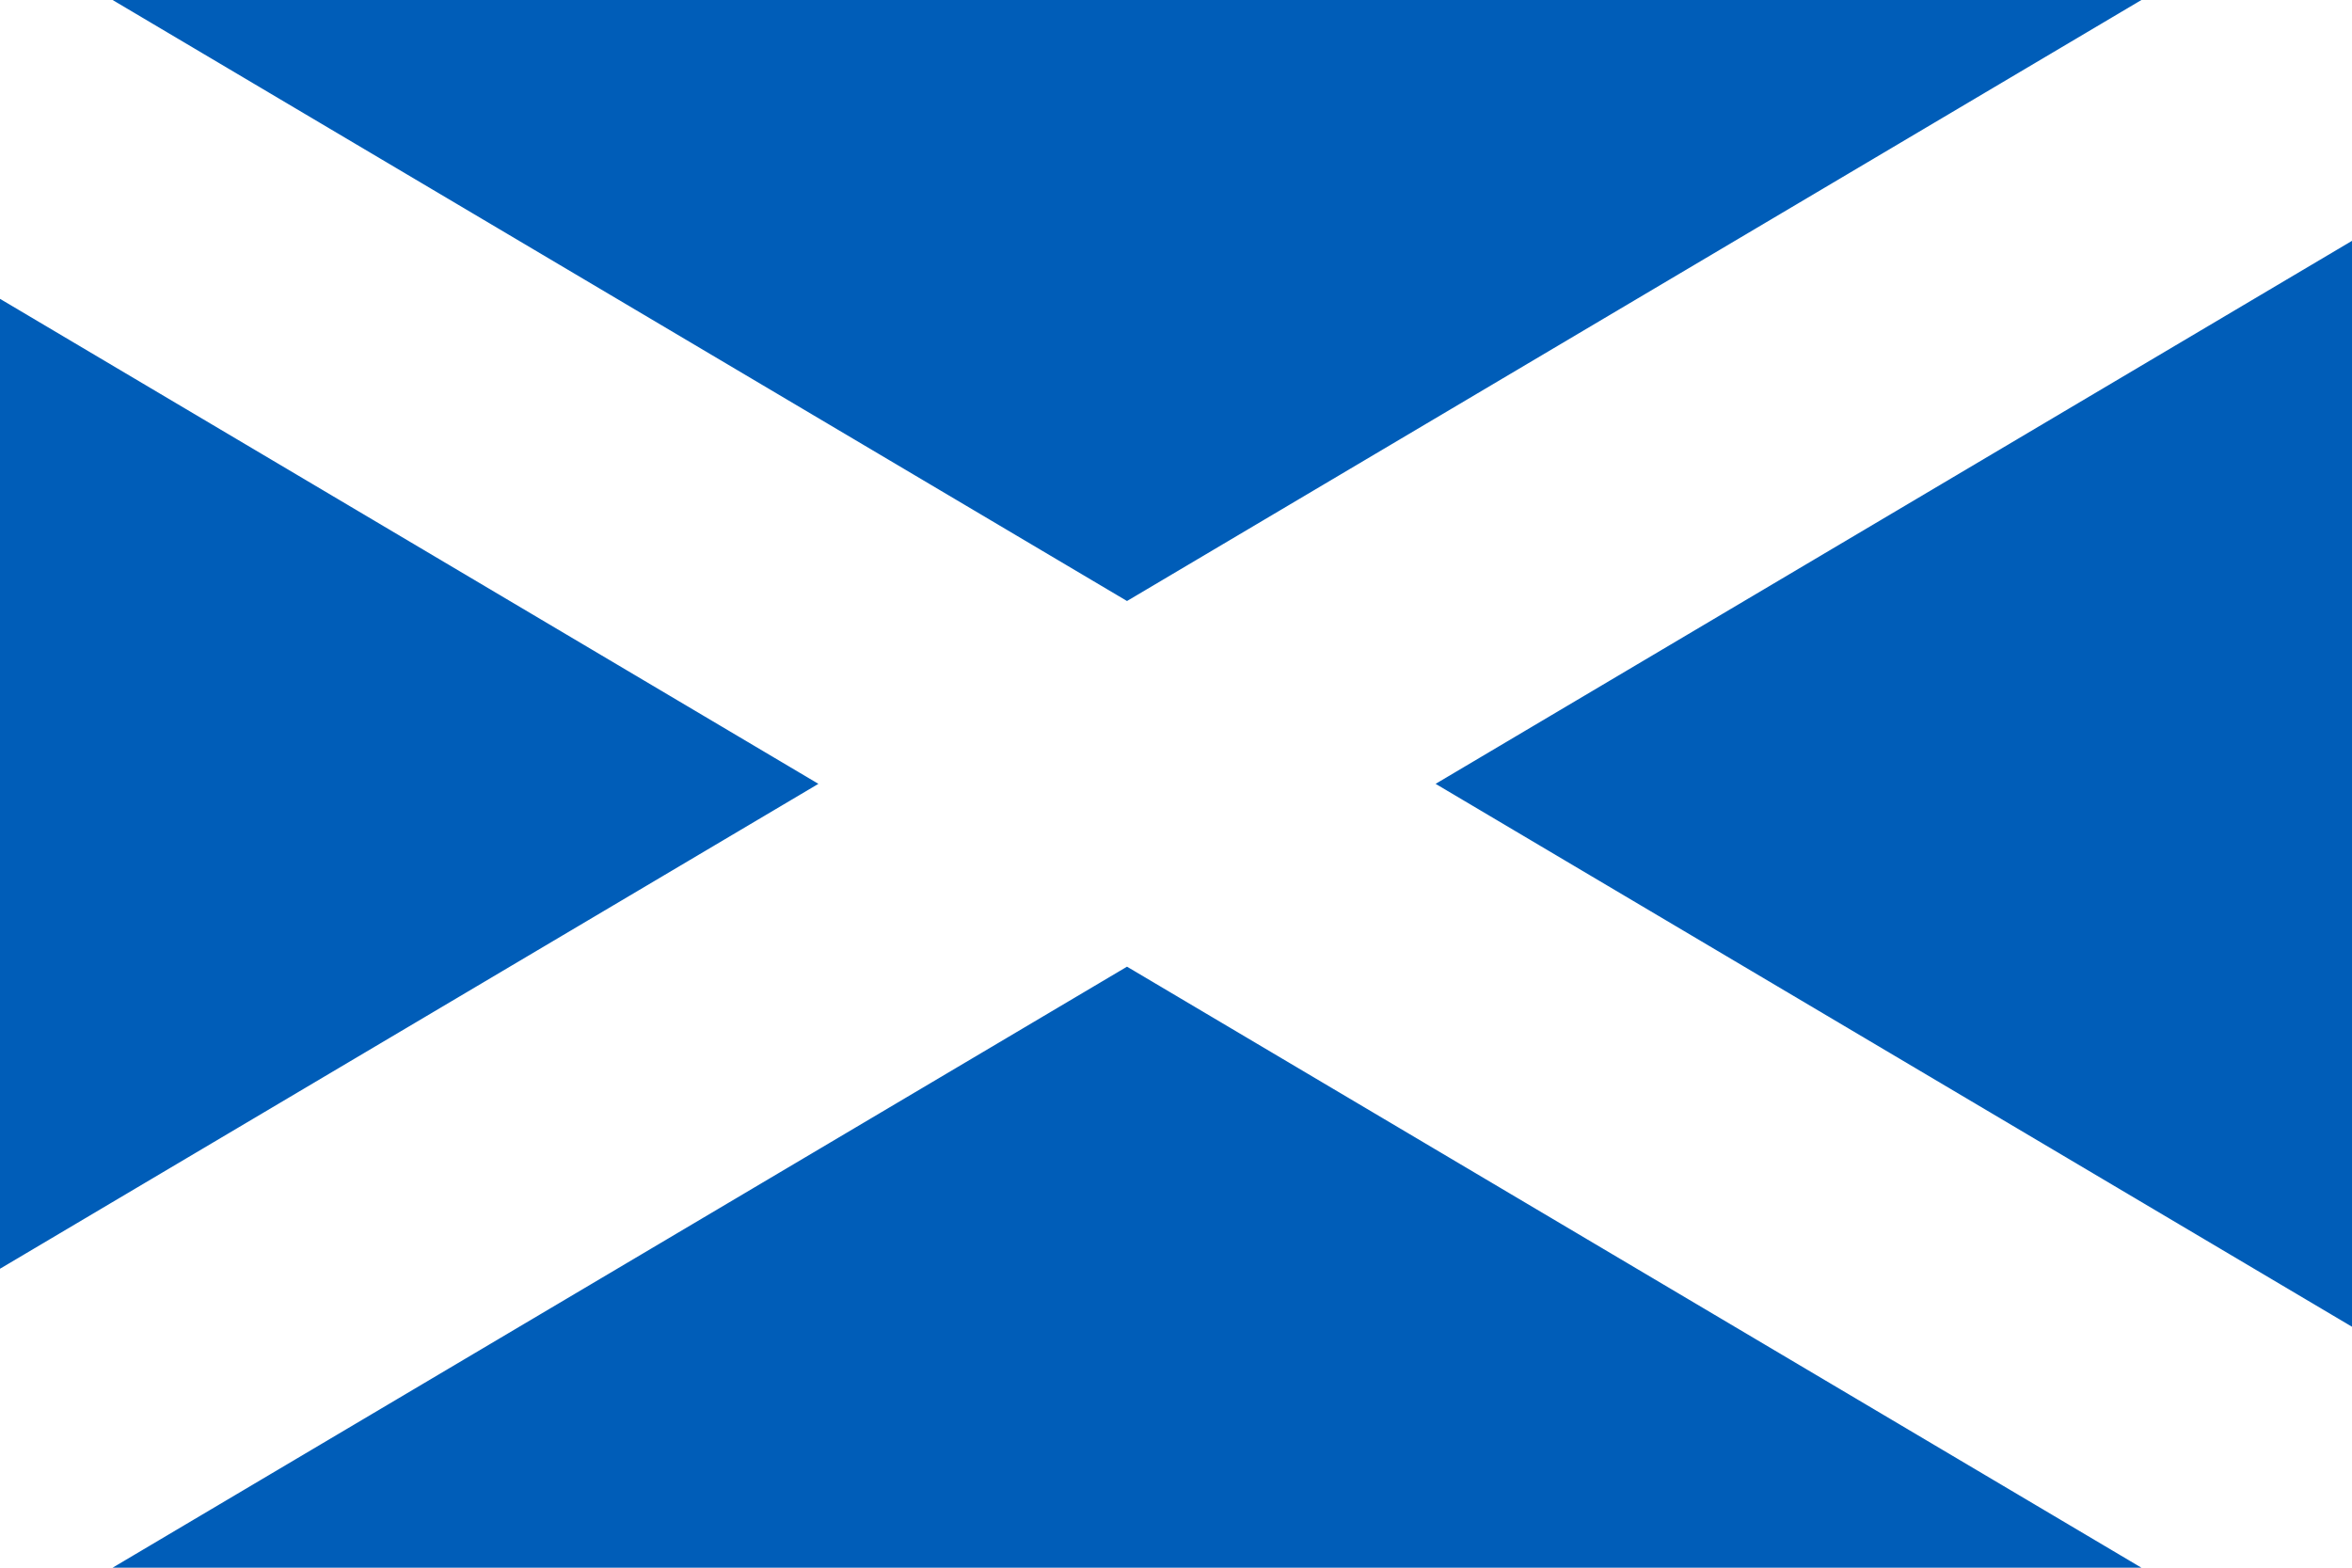 <?xml version="1.0" encoding="UTF-8"?>
<svg width="24px" height="16px" viewBox="0 0 24 16" version="1.1" xmlns="http://www.w3.org/2000/svg" xmlns:xlink="http://www.w3.org/1999/xlink">
    <title>Scottish Combined Shape 24</title>
    <g id="Flag-Icon" stroke="none" stroke-width="1" fill="none" fill-rule="evenodd">
        <g id="Scottish-Small" transform="translate(-28, -24)" fill="#005DB8">
            <path d="M39.5,33.866 L49.851,40 L29.149,40 L39.5,33.866 Z M52,26.458 L52,37.541 L42.649,32 L52,26.458 Z M28,27.05 L36.351,32 L28,36.949 L28,27.05 Z M49.851,24 L39.5,30.134 L29.149,24 L49.851,24 Z" id="Scottish-Combined-Shape-24"></path>
        </g>
    </g>
</svg>